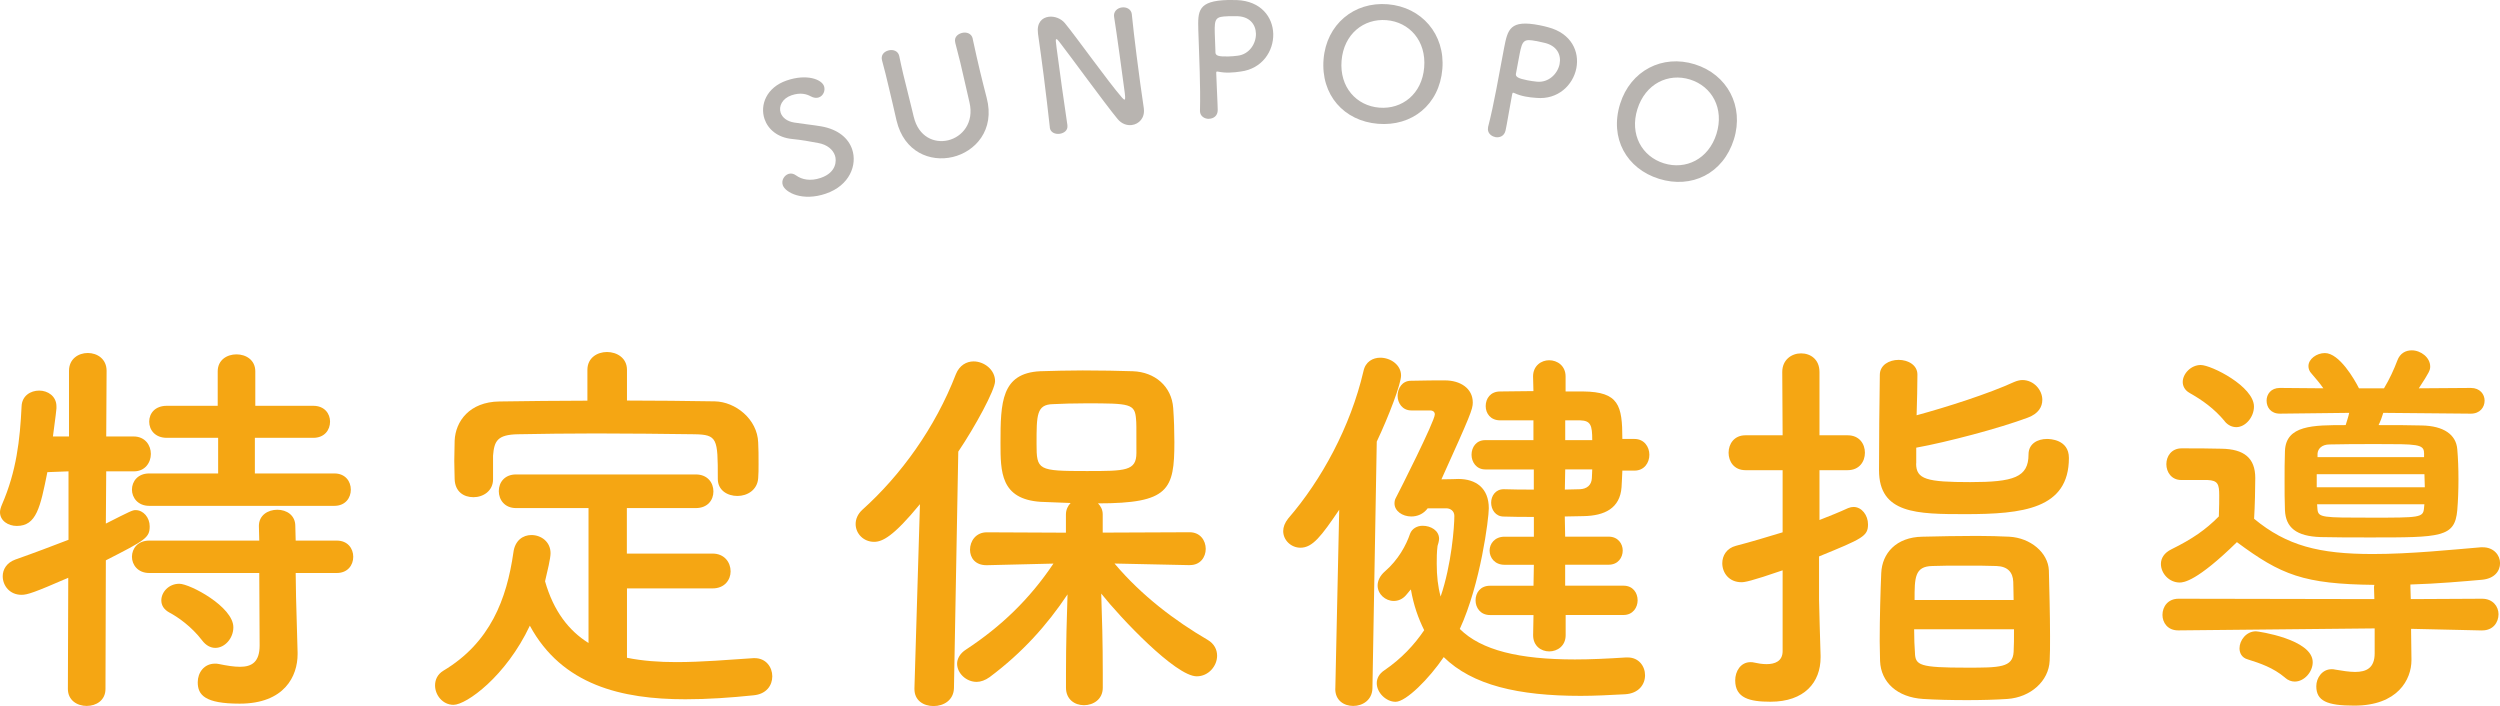 <?xml version="1.0" encoding="UTF-8"?>
<svg id="_レイヤー_1" data-name="レイヤー 1" xmlns="http://www.w3.org/2000/svg" viewBox="0 0 404.32 114.19">
  <g>
    <path d="M11.02,93.45c-5.45,2.37-6.59,2.75-7.54,2.75-1.9,0-3.04-1.47-3.04-3.01,0-1.09.63-2.18,2.03-2.69,3.1-1.09,5.95-2.18,8.61-3.2v-11.07l-3.42.13c-1.14,5.7-1.77,8.7-4.94,8.7-1.39,0-2.72-.83-2.72-2.24,0-.32.13-.77.32-1.22,2.34-5.38,2.91-10.43,3.17-15.87.06-1.73,1.46-2.56,2.85-2.56s2.79.9,2.79,2.56v.32c-.13,1.41-.38,2.94-.57,4.54h2.6v-10.62c0-1.92,1.52-2.88,3.04-2.88s3.04.96,3.04,2.88l-.06,10.62h4.43c1.84,0,2.79,1.41,2.79,2.82s-.95,2.82-2.72,2.82h-4.5l-.06,8.45c4.05-2.05,4.31-2.18,4.81-2.18,1.27,0,2.28,1.22,2.28,2.62,0,1.86-.7,2.24-7.09,5.5l-.06,20.8c0,1.86-1.52,2.75-3.04,2.75s-3.04-.9-3.04-2.75l.06-17.98ZM24.13,81.81c-1.84,0-2.79-1.34-2.79-2.62,0-1.34.95-2.62,2.79-2.62h11.15v-5.76h-8.3c-1.9,0-2.85-1.28-2.85-2.62s.95-2.56,2.85-2.56h8.23v-5.57c0-1.86,1.52-2.75,3.04-2.75s3.04.9,3.04,2.75v5.57h9.37c1.84,0,2.72,1.28,2.72,2.56,0,1.34-.89,2.62-2.72,2.62h-9.44v5.76h12.86c1.77,0,2.66,1.28,2.66,2.62s-.89,2.62-2.66,2.62h-29.96ZM47.82,92.68l.06,3.9.25,8.96v.26c0,3.52-2.09,8-9.37,8-5.64,0-6.78-1.41-6.78-3.46,0-1.54,1.01-3.01,2.79-3.01.19,0,.38,0,.63.06,1.27.26,2.41.45,3.42.45,1.9,0,3.17-.77,3.17-3.46l-.06-11.71h-17.8c-1.84,0-2.79-1.34-2.79-2.62,0-1.34.95-2.62,2.79-2.62h17.8l-.06-2.37c0-1.73,1.46-2.62,2.98-2.62s2.91.9,2.91,2.62l.06,2.37h6.65c1.77,0,2.66,1.28,2.66,2.62s-.89,2.62-2.66,2.62h-6.65ZM32.68,103.56c-1.71-2.24-3.93-3.78-5.26-4.48-.95-.51-1.33-1.22-1.33-1.98,0-1.34,1.2-2.69,2.91-2.69s8.74,3.71,8.74,7.04c0,1.79-1.39,3.33-2.91,3.33-.76,0-1.52-.38-2.15-1.22Z" style="fill: #f5a613;"/>
    <path d="M101.4,95.18v11.2c2.53.51,5.19.7,7.98.7,4.18,0,8.49-.38,12.48-.64h.19c1.84,0,2.85,1.47,2.85,2.94s-.95,2.88-3.04,3.07c-3.67.38-7.35.64-11.02.64-10.32,0-19.95-2.3-25.15-11.9-3.86,8.19-10.26,12.8-12.35,12.8-1.77,0-2.98-1.6-2.98-3.14,0-.9.38-1.79,1.33-2.37,7.6-4.54,10.26-11.58,11.34-19.13.25-1.98,1.58-2.82,2.91-2.82,1.58,0,3.1,1.09,3.1,2.94,0,.83-.51,2.94-.89,4.54,1.39,4.86,3.86,8,7.03,9.98v-21.82h-11.72c-1.84,0-2.79-1.34-2.79-2.75s.95-2.69,2.79-2.69h29.07c1.9,0,2.85,1.34,2.85,2.75s-.95,2.69-2.85,2.69h-11.15v7.36h13.87c1.9,0,2.91,1.41,2.91,2.88,0,1.34-.95,2.75-2.91,2.75h-13.87ZM101.4,64.78c4.75,0,9.5.06,14.19.13,3.36.06,6.9,2.88,7.03,6.66.06.96.06,2.24.06,3.46,0,.83,0,1.66-.06,2.3-.13,1.92-1.77,2.88-3.36,2.88s-3.17-.9-3.17-2.75v-.13c0-6.4-.06-7.04-3.8-7.1-4.88-.06-10.45-.13-15.9-.13-4.43,0-8.8.06-12.6.13-3.36.06-3.86,1.09-4.05,3.46v3.84c0,1.86-1.58,2.88-3.17,2.88s-2.98-.9-3.04-2.94c0-.83-.06-1.86-.06-2.94s.06-2.24.06-3.26c.13-3.14,2.41-6.27,7.22-6.34,4.69-.06,9.44-.13,14.25-.13v-4.99c0-1.92,1.58-2.88,3.17-2.88s3.23.96,3.23,2.88v4.99Z" style="fill: #f5a613;"/>
    <path d="M148.77,81.55c-4.31,5.25-6.08,6.08-7.41,6.08-1.71,0-2.98-1.34-2.98-2.88,0-.77.32-1.6,1.08-2.3,6.21-5.57,11.78-13.25,15.14-21.95.57-1.41,1.71-2.05,2.85-2.05,1.71,0,3.48,1.34,3.48,3.2,0,1.41-3.23,7.36-5.95,11.39l-.7,38.27c-.06,1.92-1.65,2.88-3.29,2.88s-3.1-.9-3.1-2.75v-.13l.89-29.76ZM192.41,91.4l-12.16-.26c4.43,5.25,9.82,9.28,15.07,12.35,1.08.64,1.52,1.6,1.52,2.56,0,1.66-1.39,3.33-3.29,3.33-3.42,0-12.35-9.47-15.45-13.38.13,3.78.25,7.93.25,12.86v2.37c0,1.86-1.52,2.82-3.04,2.82s-2.91-.96-2.91-2.82v-2.37c0-4.86.13-8.96.25-12.73-3.29,4.93-7.28,9.41-12.6,13.38-.7.51-1.46.77-2.09.77-1.71,0-3.17-1.41-3.17-2.94,0-.77.44-1.66,1.46-2.3,5.64-3.71,10.26-8.13,14.12-13.89l-10.77.26h-.06c-1.84,0-2.66-1.22-2.66-2.5,0-1.41.95-2.82,2.72-2.82l12.79.06v-2.94c0-.77.32-1.41.76-1.86-1.77-.06-3.48-.13-4.88-.19-6.46-.45-6.46-4.86-6.46-9.54,0-6.53.13-11.26,6.4-11.58,2.09-.06,4.5-.13,6.9-.13,2.98,0,5.89.06,8.11.13,3.55.13,6.27,2.43,6.52,5.95.13,1.86.19,3.65.19,5.5,0,7.74-.89,9.92-12.35,9.92.44.45.76,1.02.76,1.79v2.94l14.06-.06c1.71,0,2.6,1.34,2.6,2.69s-.89,2.62-2.53,2.62h-.06ZM183.73,67.79c-.19-2.5-.95-2.56-8.11-2.56-1.96,0-3.86.06-5.32.13-2.66.06-2.66,1.73-2.66,6.4,0,4.29.19,4.42,8.11,4.42,6.27,0,8.04,0,8.04-2.94,0-4.48,0-4.86-.06-5.44Z" style="fill: #f5a613;"/>
    <path d="M215.96,111.37l.63-28.93c-2.91,4.29-4.31,6.14-6.27,6.14-1.52,0-2.79-1.22-2.79-2.69,0-.64.25-1.34.82-2.05,5.38-6.21,10.07-14.85,12.16-23.81.32-1.54,1.52-2.18,2.72-2.18,1.65,0,3.36,1.15,3.36,2.88,0,1.34-1.96,6.53-3.93,10.69l-.7,39.93c-.06,1.86-1.58,2.82-3.1,2.82s-2.91-.9-2.91-2.75v-.06ZM230.91,82.19c-.7.96-1.71,1.34-2.66,1.34-1.46,0-2.72-.9-2.72-2.11,0-.32.06-.64.25-.96.51-.96,6.27-12.35,6.27-13.44,0-.45-.38-.64-.7-.64h-3.1c-1.46,0-2.22-1.22-2.22-2.37,0-1.22.76-2.43,2.15-2.43,2.15-.06,4.31-.06,5.51-.06,2.47,0,4.5,1.28,4.5,3.58,0,1.09-.38,2.05-5.07,12.42,1.46,0,2.53-.06,2.72-.06,2.85,0,4.94,1.47,4.94,4.74,0,1.66-1.33,12.22-4.69,19.52,3.48,3.46,9.63,4.93,18.62,4.93,2.53,0,5.26-.13,8.23-.32h.32c1.77,0,2.79,1.41,2.79,2.88s-1.01,2.94-3.23,3.07c-2.53.13-4.88.26-7.16.26-10.13,0-17.54-1.73-22.17-6.27-2.34,3.46-6.08,7.23-7.79,7.23-1.52,0-3.04-1.47-3.04-3.01,0-.77.38-1.54,1.27-2.11,2.72-1.86,4.81-4.1,6.4-6.46-.95-1.92-1.71-4.03-2.15-6.59-.32.32-.51.64-.82.96-.57.64-1.27.9-1.96.9-1.33,0-2.6-1.09-2.6-2.5,0-.7.32-1.54,1.2-2.3,2.15-1.86,3.42-4.22,4.05-6.08.32-.83,1.14-1.28,2.03-1.28,1.33,0,2.66.77,2.66,2.11,0,.32-.19,1.02-.25,1.15-.13,1.02-.13,1.98-.13,2.88,0,1.98.19,3.71.63,5.31,1.77-5.18,2.22-11.33,2.22-13.05,0-.83-.7-1.22-1.27-1.22h-3.04ZM253.21,99.47v3.26c0,1.73-1.33,2.62-2.66,2.62s-2.6-.9-2.6-2.62l.06-3.26h-7.03c-1.58,0-2.34-1.22-2.34-2.37,0-1.22.76-2.37,2.34-2.37h7.03l.06-3.39h-4.75c-1.58,0-2.41-1.15-2.41-2.3,0-1.09.82-2.24,2.41-2.24h4.75v-3.2c-1.71,0-3.36,0-4.88-.06-1.33,0-2.03-1.15-2.03-2.24s.7-2.18,2.03-2.18h.06c1.58.06,3.17.06,4.81.06v-3.26h-7.85c-1.46,0-2.22-1.22-2.22-2.37,0-1.22.76-2.37,2.22-2.37h7.79v-3.2h-5.38c-1.58,0-2.34-1.15-2.34-2.3,0-1.22.76-2.37,2.34-2.37s3.48-.06,5.38-.06l-.06-2.37c0-1.73,1.33-2.62,2.6-2.62,1.33,0,2.66.9,2.66,2.62v2.43h2.85c5.76.06,6.33,2.24,6.33,7.68h1.96c1.58,0,2.41,1.28,2.41,2.56s-.82,2.56-2.41,2.56h-1.96c-.06.96-.06,1.86-.13,2.69-.25,3.39-2.72,4.61-6.14,4.67-.95,0-2.03.06-3.04.06l.06,3.26h7.03c1.52,0,2.28,1.15,2.28,2.24,0,1.15-.76,2.3-2.28,2.3h-7.03v3.39h9.44c1.52,0,2.28,1.15,2.28,2.37,0,1.15-.76,2.37-2.28,2.37h-9.37ZM253.14,75.92l-.06,3.26c.89,0,1.71-.06,2.47-.06,1.08-.06,1.84-.64,1.9-1.79,0-.45.06-.9.06-1.41h-4.37ZM257.51,71.18c0-2.43-.25-3.14-1.96-3.2h-2.41v3.2h4.37Z" style="fill: #f5a613;"/>
    <path d="M288.29,92.24c-5.19,1.79-6.14,1.92-6.65,1.92-2.03,0-3.1-1.54-3.1-3.07,0-1.22.7-2.43,2.22-2.82,2.47-.64,5-1.41,7.54-2.18v-10.05h-6.02c-1.84,0-2.72-1.41-2.72-2.82s.89-2.82,2.72-2.82h6.02l-.06-10.24c0-1.98,1.52-3.01,3.04-3.01s2.98.96,2.98,3.01v10.24h4.56c1.9,0,2.79,1.41,2.79,2.82s-.89,2.82-2.79,2.82h-4.56v8.06c1.65-.64,3.23-1.28,4.62-1.92.32-.13.63-.19.89-.19,1.33,0,2.34,1.34,2.34,2.82,0,1.92-.89,2.3-7.92,5.18v6.98c0,1.02.19,6.85.25,9.09v.26c0,4.03-2.6,7.17-8.11,7.17-3.36,0-5.7-.58-5.7-3.46,0-1.47.89-2.94,2.47-2.94.19,0,.38,0,.57.06.57.13,1.33.26,2.03.26,1.33,0,2.6-.45,2.6-2.11v-13.06ZM309.89,74.96c0,2.56,1.71,3.01,8.74,3.01s9.44-.77,9.44-4.48c0-1.73,1.46-2.5,2.98-2.5.44,0,3.55.06,3.55,3.07,0,8.26-7.47,9.09-16.78,9.09-7.79,0-13.93-.06-13.93-7.1,0-3.71.06-11.9.13-15.42,0-1.6,1.52-2.43,3.04-2.43s3.04.83,3.04,2.37v.06c0,1.73-.06,4.16-.13,6.53,4.94-1.34,11.72-3.52,15.77-5.38.44-.19.95-.32,1.33-.32,1.84,0,3.23,1.6,3.23,3.2,0,1.15-.63,2.24-2.34,2.88-4.62,1.73-13.11,3.97-18.05,4.86v2.56ZM324.64,113.04c-1.96.13-4.24.19-6.52.19-2.53,0-5.07-.06-7.09-.19-4.18-.26-6.84-2.69-6.97-6.14,0-.96-.06-2.05-.06-3.2,0-3.78.13-8.25.25-11.01.13-3.2,2.41-5.82,6.65-5.89,2.6-.06,5.83-.13,8.8-.13,1.96,0,3.74.06,5.26.13,3.42.19,6.27,2.56,6.4,5.44.06,2.69.19,7.04.19,10.69,0,1.47,0,2.88-.06,3.9-.13,3.33-3.1,5.95-6.84,6.21ZM309.57,101.77c0,1.47.06,2.88.13,3.78.06,2.05.7,2.43,8.36,2.43,5.32,0,7.47,0,7.6-2.56.06-.9.06-2.18.06-3.65h-16.15ZM325.66,97.04c0-1.15-.06-2.24-.06-2.94-.06-1.54-.89-2.5-2.72-2.56-1.33-.06-3.29-.06-5.26-.06s-3.86,0-5.13.06c-2.85.06-2.85,1.92-2.85,5.5h16.02Z" style="fill: #f5a613;"/>
    <path d="M401.4,101.96l-11.46-.26v.26l.06,4.67v.13c0,3.14-2.22,7.36-9.25,7.36-4.43,0-6.14-.77-6.14-3.14,0-1.34.95-2.75,2.47-2.75.19,0,.38,0,.57.06,1.14.19,2.28.38,3.23.38,1.84,0,3.17-.64,3.17-3.01v-4.03l-31.73.32h-.06c-1.71,0-2.53-1.28-2.53-2.5,0-1.34.89-2.62,2.6-2.62l31.67.06-.06-1.98c0-.13.06-.19.06-.32-11.46-.13-15.07-1.6-22.23-6.91-6.46,6.33-8.61,6.53-9.25,6.53-1.71,0-3.04-1.47-3.04-3.01,0-.9.51-1.79,1.71-2.37,3.36-1.66,5.51-3.14,7.66-5.31.06-1.66.06-2.62.06-3.39,0-1.79-.19-2.43-1.9-2.5h-4.24c-1.58,0-2.41-1.28-2.41-2.56s.82-2.56,2.47-2.56c2.22,0,4.43,0,6.46.06,3.61.06,5.45,1.47,5.45,4.74,0,1.47-.06,4.54-.19,6.59,5.26,4.35,10.51,5.7,19.19,5.7,6.14,0,12.79-.7,17.48-1.09h.32c1.77,0,2.79,1.28,2.79,2.56s-.89,2.5-2.91,2.69c-2.98.26-7.16.64-11.59.77v.38l.06,1.98,11.53-.06c1.77,0,2.66,1.28,2.66,2.5,0,1.34-.89,2.62-2.6,2.62h-.06ZM359.79,68.11c-1.71-2.05-3.61-3.39-5.64-4.54-.82-.45-1.14-1.15-1.14-1.79,0-1.34,1.33-2.75,2.91-2.75,1.71,0,8.61,3.46,8.61,6.72,0,1.73-1.39,3.33-2.85,3.33-.63,0-1.33-.26-1.9-.96ZM369.54,109.58c-1.9-1.6-3.99-2.3-6.02-2.94-.95-.26-1.33-1.02-1.33-1.79,0-1.28,1.08-2.75,2.66-2.75.32,0,9.18,1.28,9.18,4.99,0,1.6-1.39,3.14-2.91,3.14-.51,0-1.08-.19-1.58-.64ZM385.44,66.77c-.19.64-.44,1.34-.76,1.98,2.53,0,5,0,6.97.06,3.55.06,5.57,1.47,5.76,3.84.13,1.47.19,3.14.19,4.86s-.06,3.46-.19,4.99c-.38,4.42-2.66,4.42-14,4.42-2.91,0-5.83,0-8.11-.06-3.93-.13-5.64-1.54-5.76-4.35-.06-1.54-.06-3.14-.06-4.74s0-3.26.06-4.8c.13-4.22,4.56-4.22,9.82-4.22.19-.64.44-1.34.57-1.98l-11.21.13c-1.46,0-2.15-1.02-2.15-2.11,0-1.02.7-2.05,2.15-2.05l7.03.06c-.57-.83-1.2-1.54-1.9-2.37-.38-.38-.51-.83-.51-1.22,0-1.15,1.33-2.11,2.66-2.11,2.34,0,4.81,4.29,5.51,5.7h4.05c.89-1.47,1.65-3.14,2.15-4.48.44-1.22,1.39-1.66,2.34-1.66,1.46,0,2.98,1.15,2.98,2.62,0,.58-.13.9-1.84,3.52l8.42-.06c1.46,0,2.22,1.02,2.22,2.05,0,1.09-.76,2.11-2.22,2.11l-14.19-.13ZM374.68,76.69v2.11h17.48c0-.7-.06-1.41-.06-2.11h-17.42ZM392.09,81.55h-17.35l.06.83c.13,1.34.82,1.34,8.68,1.34s8.42,0,8.55-1.54l.06-.64ZM392.03,73.23c0-1.41-1.27-1.41-7.47-1.41-2.85,0-5.7,0-7.79.06-1.27,0-1.9.7-1.96,1.47v.58h17.23v-.7Z" style="fill: #f5a613;"/>
  </g>
  <g>
    <path d="M133.59,31.31c-3.85,1.32-6.59-.2-6.99-1.36-.27-.78.23-1.58.91-1.82.38-.13.82-.07,1.24.24.91.67,2.32.98,3.99.4,2.6-.89,2.56-2.86,2.3-3.61-.32-.95-1.24-1.77-2.7-2.03-1.24-.24-2.76-.51-4.21-.65-2.4-.23-3.92-1.59-4.48-3.22-.78-2.29.31-5.12,3.57-6.24,3.26-1.12,5.67-.19,6.05.92.24.71-.12,1.57-.86,1.82-.35.12-.81.09-1.31-.19-.62-.34-1.63-.66-3.09-.16-1.51.52-2.11,1.78-1.75,2.84.25.73.98,1.38,2.2,1.57,1.15.19,3.04.39,4.33.61,2.81.49,4.42,1.95,5.02,3.7.87,2.53-.4,5.87-4.23,7.18Z" style="fill: #b8b4b0;"/>
    <path d="M145,19.51s-.02-.07-.03-.12c-.38-1.71-.81-3.51-1.23-5.28-.35-1.48-.7-2.94-1.09-4.34-.19-.7.13-1.39,1.1-1.63.68-.16,1.49.08,1.68.91t.01.05c.2.95.4,1.91.63,2.86.48,1.99,1,3.98,1.47,5.95.08.32.15.61.22.92l.02.07c.78,3.26,3.34,4.32,5.56,3.79,2.29-.55,4.23-2.83,3.45-6.14-.5-2.12-.97-4.29-1.48-6.43-.26-1.07-.53-2.13-.81-3.17-.29-1.09.62-1.51,1.1-1.63.71-.17,1.51.08,1.71.9v.05c.44,2.03.81,3.69,1.19,5.27.33,1.39.68,2.74,1.07,4.27,1.39,5.27-1.9,8.73-5.48,9.58-3.65.87-7.88-.8-9.09-5.88Z" style="fill: #b8b4b0;"/>
    <path d="M169.79,20.61c-.28-2.56-.64-5.56-1-8.42-.32-2.48-.64-4.83-.91-6.69,0-.03,0-.07-.01-.1-.22-1.74.66-2.55,1.75-2.69.92-.12,1.98.28,2.6,1.03,1.88,2.28,7.01,9.49,9.26,12.07.18.2.32.31.39.3.07,0,.16-.1.04-1.06-.3-2.33-1.36-10.06-1.73-12.33-.13-.81.47-1.42,1.27-1.52.72-.09,1.5.26,1.6,1.11t0,.05c.17,1.74.46,4.15.77,6.63.4,3.15.84,6.39,1.17,8.54,0,.02,0,.05,0,.05.19,1.49-.79,2.5-1.95,2.64-.79.1-1.64-.19-2.29-.97-2.09-2.53-7.81-10.42-9.44-12.5-.12-.14-.33-.44-.46-.42-.15.02-.12.27.03,1.41.33,2.58,1.34,9.88,1.75,12.5t0,.05c.1.79-.54,1.25-1.26,1.35-.72.09-1.49-.21-1.59-1.01v-.02Z" style="fill: #b8b4b0;"/>
    <path d="M195.53,19.22c-.7.02-1.44-.41-1.46-1.24,0-.02,0-.05,0-.08.05-1.95.02-4.15-.04-6.28-.07-2.57-.18-5.02-.23-6.77-.08-3.07-.1-4.72,4.8-4.85.52-.01,1.03,0,1.4.01,3.96.15,5.85,2.77,5.92,5.47.07,2.77-1.78,5.65-5.27,6.09-.6.09-1.17.16-1.8.17-.58.02-1.18-.02-1.83-.15-.08-.02-.13-.02-.18-.02-.12,0-.15.08-.14.28.04,1.55.16,3.32.21,4.97,0,.33.02.65.03.98,0,.95-.69,1.39-1.41,1.41ZM198.62,2.63c-2,.05-2.22.33-2.16,2.66.02.88.08,1.9.1,2.77,0,.15,0,.28.01.42.01.53.52.69,2.07.65.47-.01,1-.05,1.52-.12,1.9-.22,3-1.98,2.96-3.58-.04-1.5-1.05-2.87-3.3-2.81,0,0-.6,0-1.2,0Z" style="fill: #b8b4b0;"/>
    <path d="M214.06,9.57c.46-5.61,4.91-9.33,10.39-8.88s9.28,4.86,8.82,10.46c-.48,5.81-4.94,9.33-10.42,8.87-5.48-.45-9.27-4.66-8.79-10.46ZM230.33,10.91c.36-4.31-2.4-7.35-6.09-7.65-3.69-.3-6.91,2.24-7.27,6.55-.35,4.29,2.41,7.3,6.1,7.6,3.69.3,6.91-2.21,7.26-6.5Z" style="fill: #b8b4b0;"/>
    <path d="M241.81,22.16c-.69-.13-1.31-.72-1.15-1.53v-.07c.49-1.89.94-4.05,1.34-6.13.49-2.53.92-4.94,1.25-6.66.59-3.02.93-4.63,5.74-3.69.52.1,1,.22,1.36.32,3.83,1,5.11,3.98,4.59,6.63-.53,2.72-2.97,5.13-6.47,4.8-.6-.04-1.18-.1-1.79-.22-.56-.11-1.14-.27-1.75-.55-.07-.04-.12-.05-.17-.06-.12-.02-.16.04-.2.24-.3,1.52-.57,3.28-.88,4.9-.06.32-.12.64-.19.96-.21.93-.98,1.21-1.69,1.07ZM248.44,6.64c-1.96-.38-2.24-.16-2.68,2.12-.17.86-.34,1.87-.51,2.73-.03.15-.05.27-.08.42-.1.52.36.78,1.88,1.08.47.09.99.17,1.51.22,1.9.19,3.36-1.28,3.67-2.85.29-1.47-.4-3.03-2.61-3.47,0,0-.58-.14-1.17-.26Z" style="fill: #b8b4b0;"/>
    <path d="M262.02,16.79c1.68-5.37,6.83-8.03,12.08-6.39s8,6.77,6.32,12.14c-1.74,5.56-6.86,8.02-12.11,6.38-5.25-1.64-8.03-6.57-6.29-12.13ZM277.6,21.66c1.29-4.13-.74-7.7-4.27-8.8s-7.23.67-8.52,4.8c-1.28,4.1.75,7.65,4.28,8.75,3.53,1.1,7.22-.65,8.51-4.75Z" style="fill: #b8b4b0;"/>
  </g>
</svg>